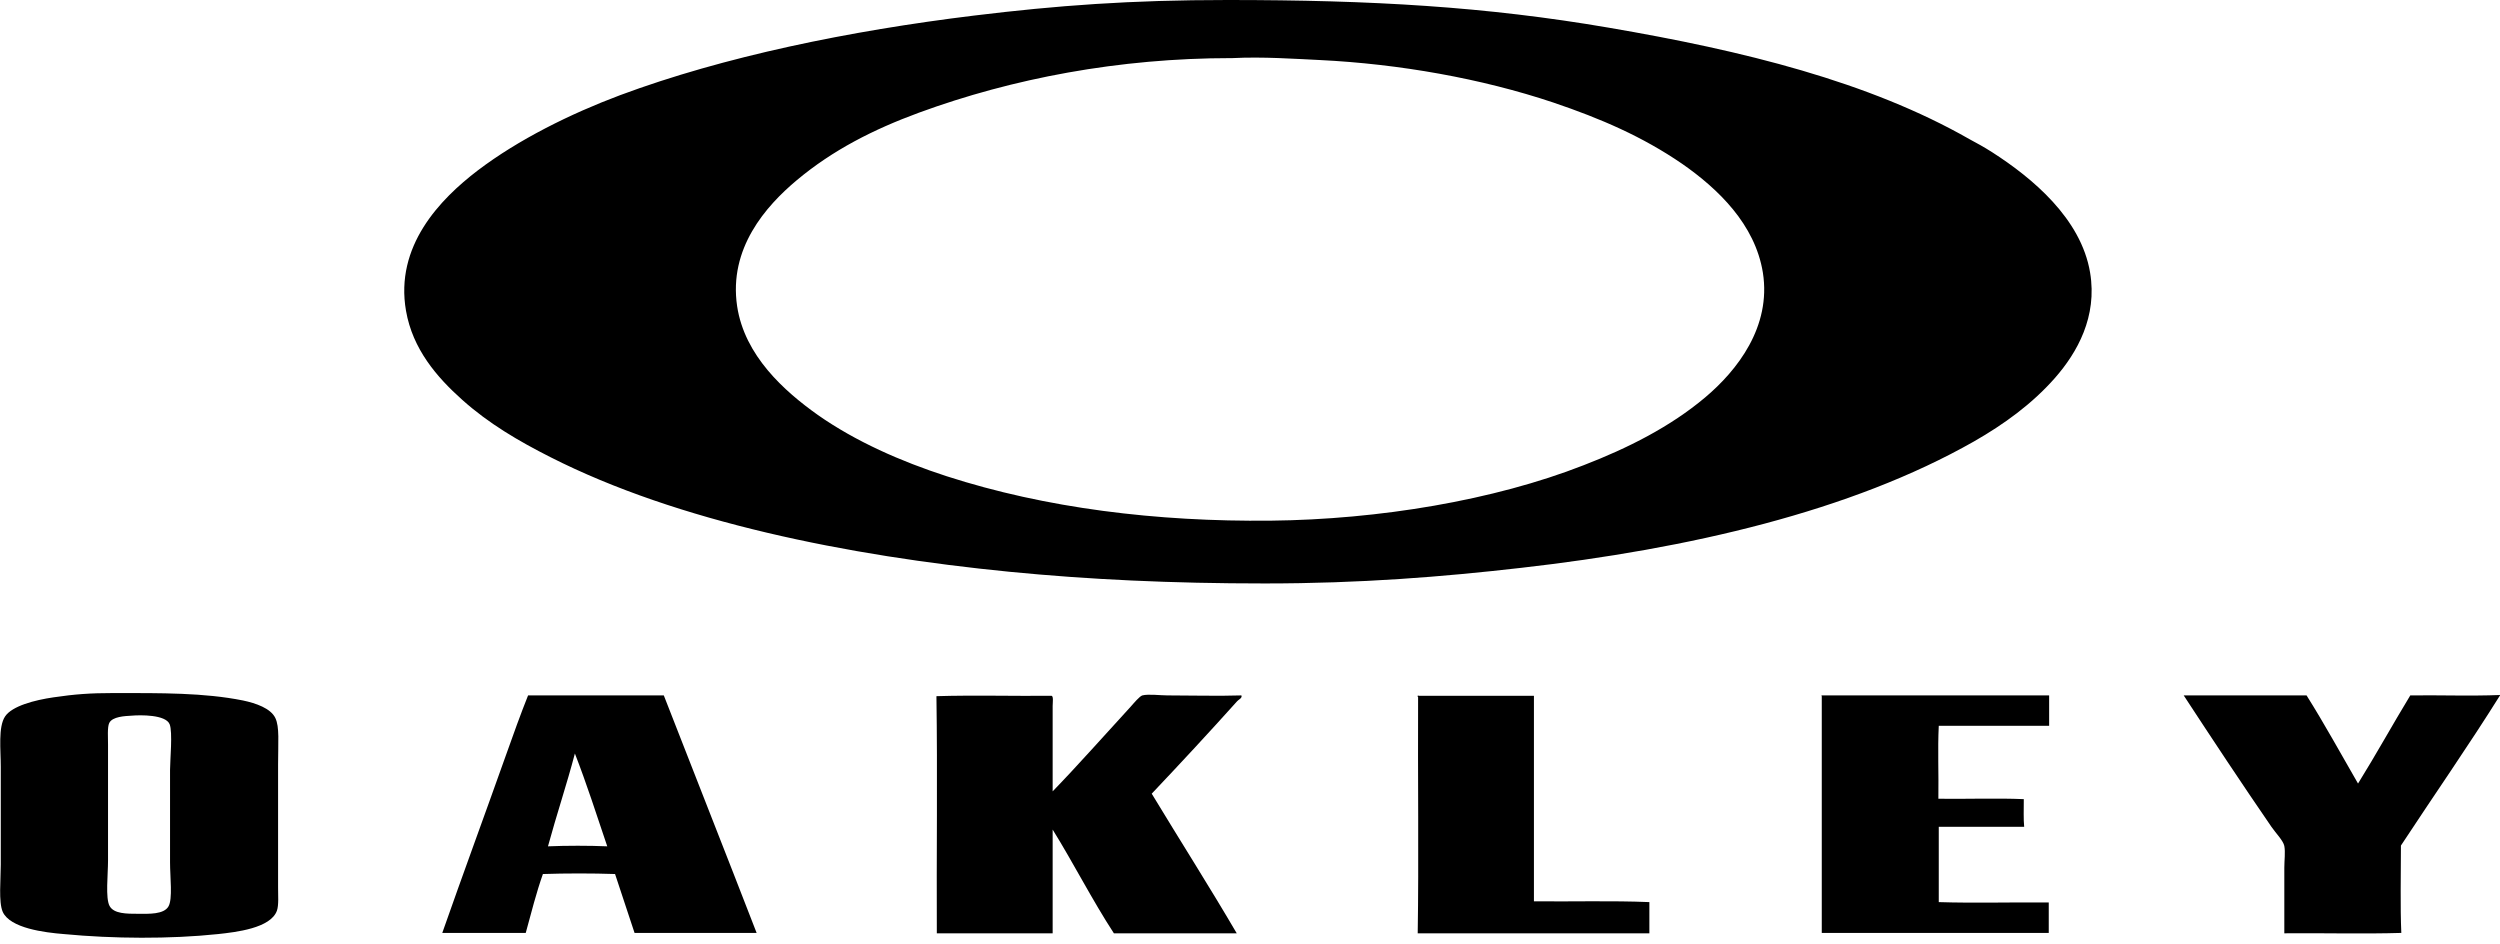 <svg width="180" height="68" viewBox="0 0 180 68" fill="none" xmlns="http://www.w3.org/2000/svg">
<g clip-path="url(#clip0_103_579)">
<path d="M143.466 10.98C142.764 10.53 142.371 10.334 141.81 10.025C134.537 5.869 125.523 3.651 115.835 1.994C106.989 0.477 98.789 0 88.371 0C81.407 0 76.1 0.393 70.119 1.123C61.161 2.218 52.119 4.072 44.649 6.852C41.055 8.2 37.32 10.053 34.399 12.271C31.675 14.35 28.418 17.719 29.233 22.381C29.71 25.133 31.451 27.154 33.276 28.783C35.186 30.496 37.348 31.76 39.623 32.911C48.805 37.572 61.02 40.016 72.674 41.167C78.403 41.728 84.356 42.009 91.067 42.009C97.975 42.009 103.872 41.532 109.516 40.886C121.619 39.51 133.273 36.814 142.119 31.788C144.281 30.552 146.303 29.092 147.959 27.211C149.56 25.385 151.02 22.802 150.487 19.629C149.841 15.725 146.303 12.805 143.466 10.98ZM122.771 28.615C120.271 30.721 117.211 32.265 114.009 33.501C107.551 36.028 99.295 37.404 91.488 37.488C83.26 37.572 75.285 36.59 68.153 34.287C64.867 33.22 61.61 31.788 58.886 29.878C56.471 28.165 53.607 25.61 53.073 22.044C52.456 17.888 55.123 14.855 57.37 12.973C59.953 10.811 62.874 9.323 66.159 8.115C72.899 5.644 80.565 4.184 88.652 4.184C88.68 4.184 88.708 4.184 88.736 4.184C90.927 4.072 93.257 4.24 95.055 4.324C100.727 4.605 106.652 5.644 111.847 7.385C115.245 8.537 118.25 9.828 121.114 11.794C123.697 13.591 126.365 16.147 126.927 19.629C127.544 23.532 125.073 26.677 122.771 28.615Z" fill="black"/>
<path d="M19.825 51.697C19.488 50.995 18.421 50.63 17.494 50.434C14.686 49.872 11.626 49.9 8.172 49.9C6.487 49.9 5.364 49.984 3.847 50.209C2.499 50.406 0.871 50.827 0.365 51.585C-0.14 52.343 0.056 53.972 0.056 55.208C0.056 57.847 0.056 59.7 0.056 62.256C0.056 63.295 -0.112 64.952 0.197 65.654C0.73 66.833 3.201 67.142 4.605 67.254C8.144 67.591 12.243 67.619 15.697 67.254C16.989 67.114 19.488 66.833 19.938 65.569C20.078 65.176 20.022 64.446 20.022 63.885C20.022 60.767 20.022 58.044 20.022 55.039C20.022 53.438 20.134 52.343 19.825 51.697ZM12.131 65.26C11.794 65.85 10.699 65.794 9.997 65.794C9.098 65.794 8.2 65.794 7.891 65.232C7.582 64.671 7.778 62.958 7.778 61.975C7.778 59.083 7.778 56.583 7.778 53.635C7.778 53.157 7.722 52.343 7.863 52.062C8.087 51.585 9.014 51.557 9.463 51.529C10.109 51.473 11.934 51.445 12.215 52.147C12.44 52.708 12.243 54.73 12.243 55.432C12.243 58.044 12.243 59.392 12.243 62.087C12.243 63.154 12.44 64.727 12.131 65.26Z" fill="black"/>
<path d="M38.022 50.069C37.516 51.332 36.927 52.961 36.421 54.393C34.905 58.661 33.332 62.93 31.844 67.17C33.838 67.17 35.86 67.17 37.853 67.17C38.246 65.738 38.611 64.278 39.089 62.93C40.746 62.874 42.655 62.874 44.284 62.93C44.761 64.334 45.211 65.766 45.688 67.17C48.608 67.17 51.557 67.17 54.477 67.17C52.259 61.441 50.013 55.769 47.794 50.069C44.565 50.069 41.139 50.069 38.022 50.069ZM39.454 60.936C40.072 58.661 40.802 56.499 41.392 54.253C42.234 56.415 42.964 58.69 43.722 60.936C42.403 60.88 40.802 60.88 39.454 60.936Z" fill="black"/>
<path d="M84.047 50.069C83.513 50.069 82.699 49.956 82.25 50.069C82.053 50.125 81.632 50.63 81.407 50.883C79.498 52.961 77.616 55.095 75.791 56.977C75.791 55.011 75.791 52.764 75.791 50.827C75.791 50.574 75.875 50.069 75.679 50.097C73.095 50.125 70.062 50.041 67.423 50.125C67.507 55.713 67.423 61.666 67.451 67.198C70.231 67.198 73.011 67.198 75.791 67.198C75.791 64.699 75.791 62.228 75.791 59.729C77.307 62.172 78.627 64.783 80.2 67.198C83.148 67.198 86.097 67.198 89.045 67.198C87.108 63.885 84.945 60.487 82.924 57.145C84.974 54.983 87.108 52.68 89.073 50.49C89.158 50.378 89.466 50.265 89.382 50.069C87.669 50.125 85.816 50.069 84.047 50.069Z" fill="black"/>
<path d="M110.443 64.895C110.443 60.122 110.443 55.011 110.443 50.097C107.663 50.097 104.911 50.097 102.131 50.097C102.103 50.012 102.019 50.153 102.103 50.181C102.075 55.741 102.159 61.975 102.075 67.198C107.635 67.198 113.195 67.198 118.755 67.198C118.755 66.44 118.755 65.682 118.755 64.952C116.059 64.839 113.223 64.924 110.443 64.895Z" fill="black"/>
<path d="M131.167 50.153C131.167 55.825 131.167 61.498 131.167 67.17C136.615 67.17 142.062 67.17 147.51 67.17C147.51 66.44 147.51 65.71 147.51 64.98C144.871 64.952 142.147 65.036 139.591 64.952C139.591 63.154 139.591 61.329 139.591 59.532C141.641 59.532 143.691 59.532 145.741 59.532C145.685 58.998 145.713 58.268 145.713 57.538C143.747 57.454 141.585 57.538 139.563 57.51C139.591 55.769 139.507 53.944 139.591 52.259C142.231 52.259 144.899 52.259 147.538 52.259C147.538 51.529 147.538 50.799 147.538 50.069C142.09 50.069 136.643 50.069 131.195 50.069C131.167 50.012 131.139 50.097 131.167 50.153Z" fill="black"/>
<path d="M172.867 60.88C175.226 57.286 177.753 53.663 180 50.069C180 50.041 180 50.013 179.972 50.041C177.894 50.125 175.675 50.041 173.541 50.069C172.278 52.147 171.07 54.337 169.778 56.415C168.543 54.281 167.363 52.119 166.072 50.069C163.123 50.069 160.175 50.069 157.226 50.069C159.248 53.158 161.382 56.387 163.544 59.532C163.853 59.981 164.387 60.515 164.471 60.908C164.555 61.357 164.471 61.947 164.471 62.481C164.471 64.109 164.471 65.682 164.471 67.198C167.251 67.17 170.172 67.254 172.895 67.17C172.811 65.289 172.867 62.93 172.867 60.88Z" fill="black"/>
</g>
<defs>
<clipPath id="clip0_103_579">
<rect width="180" height="67.507" fill="white"/>
</clipPath>
</defs>
</svg>
